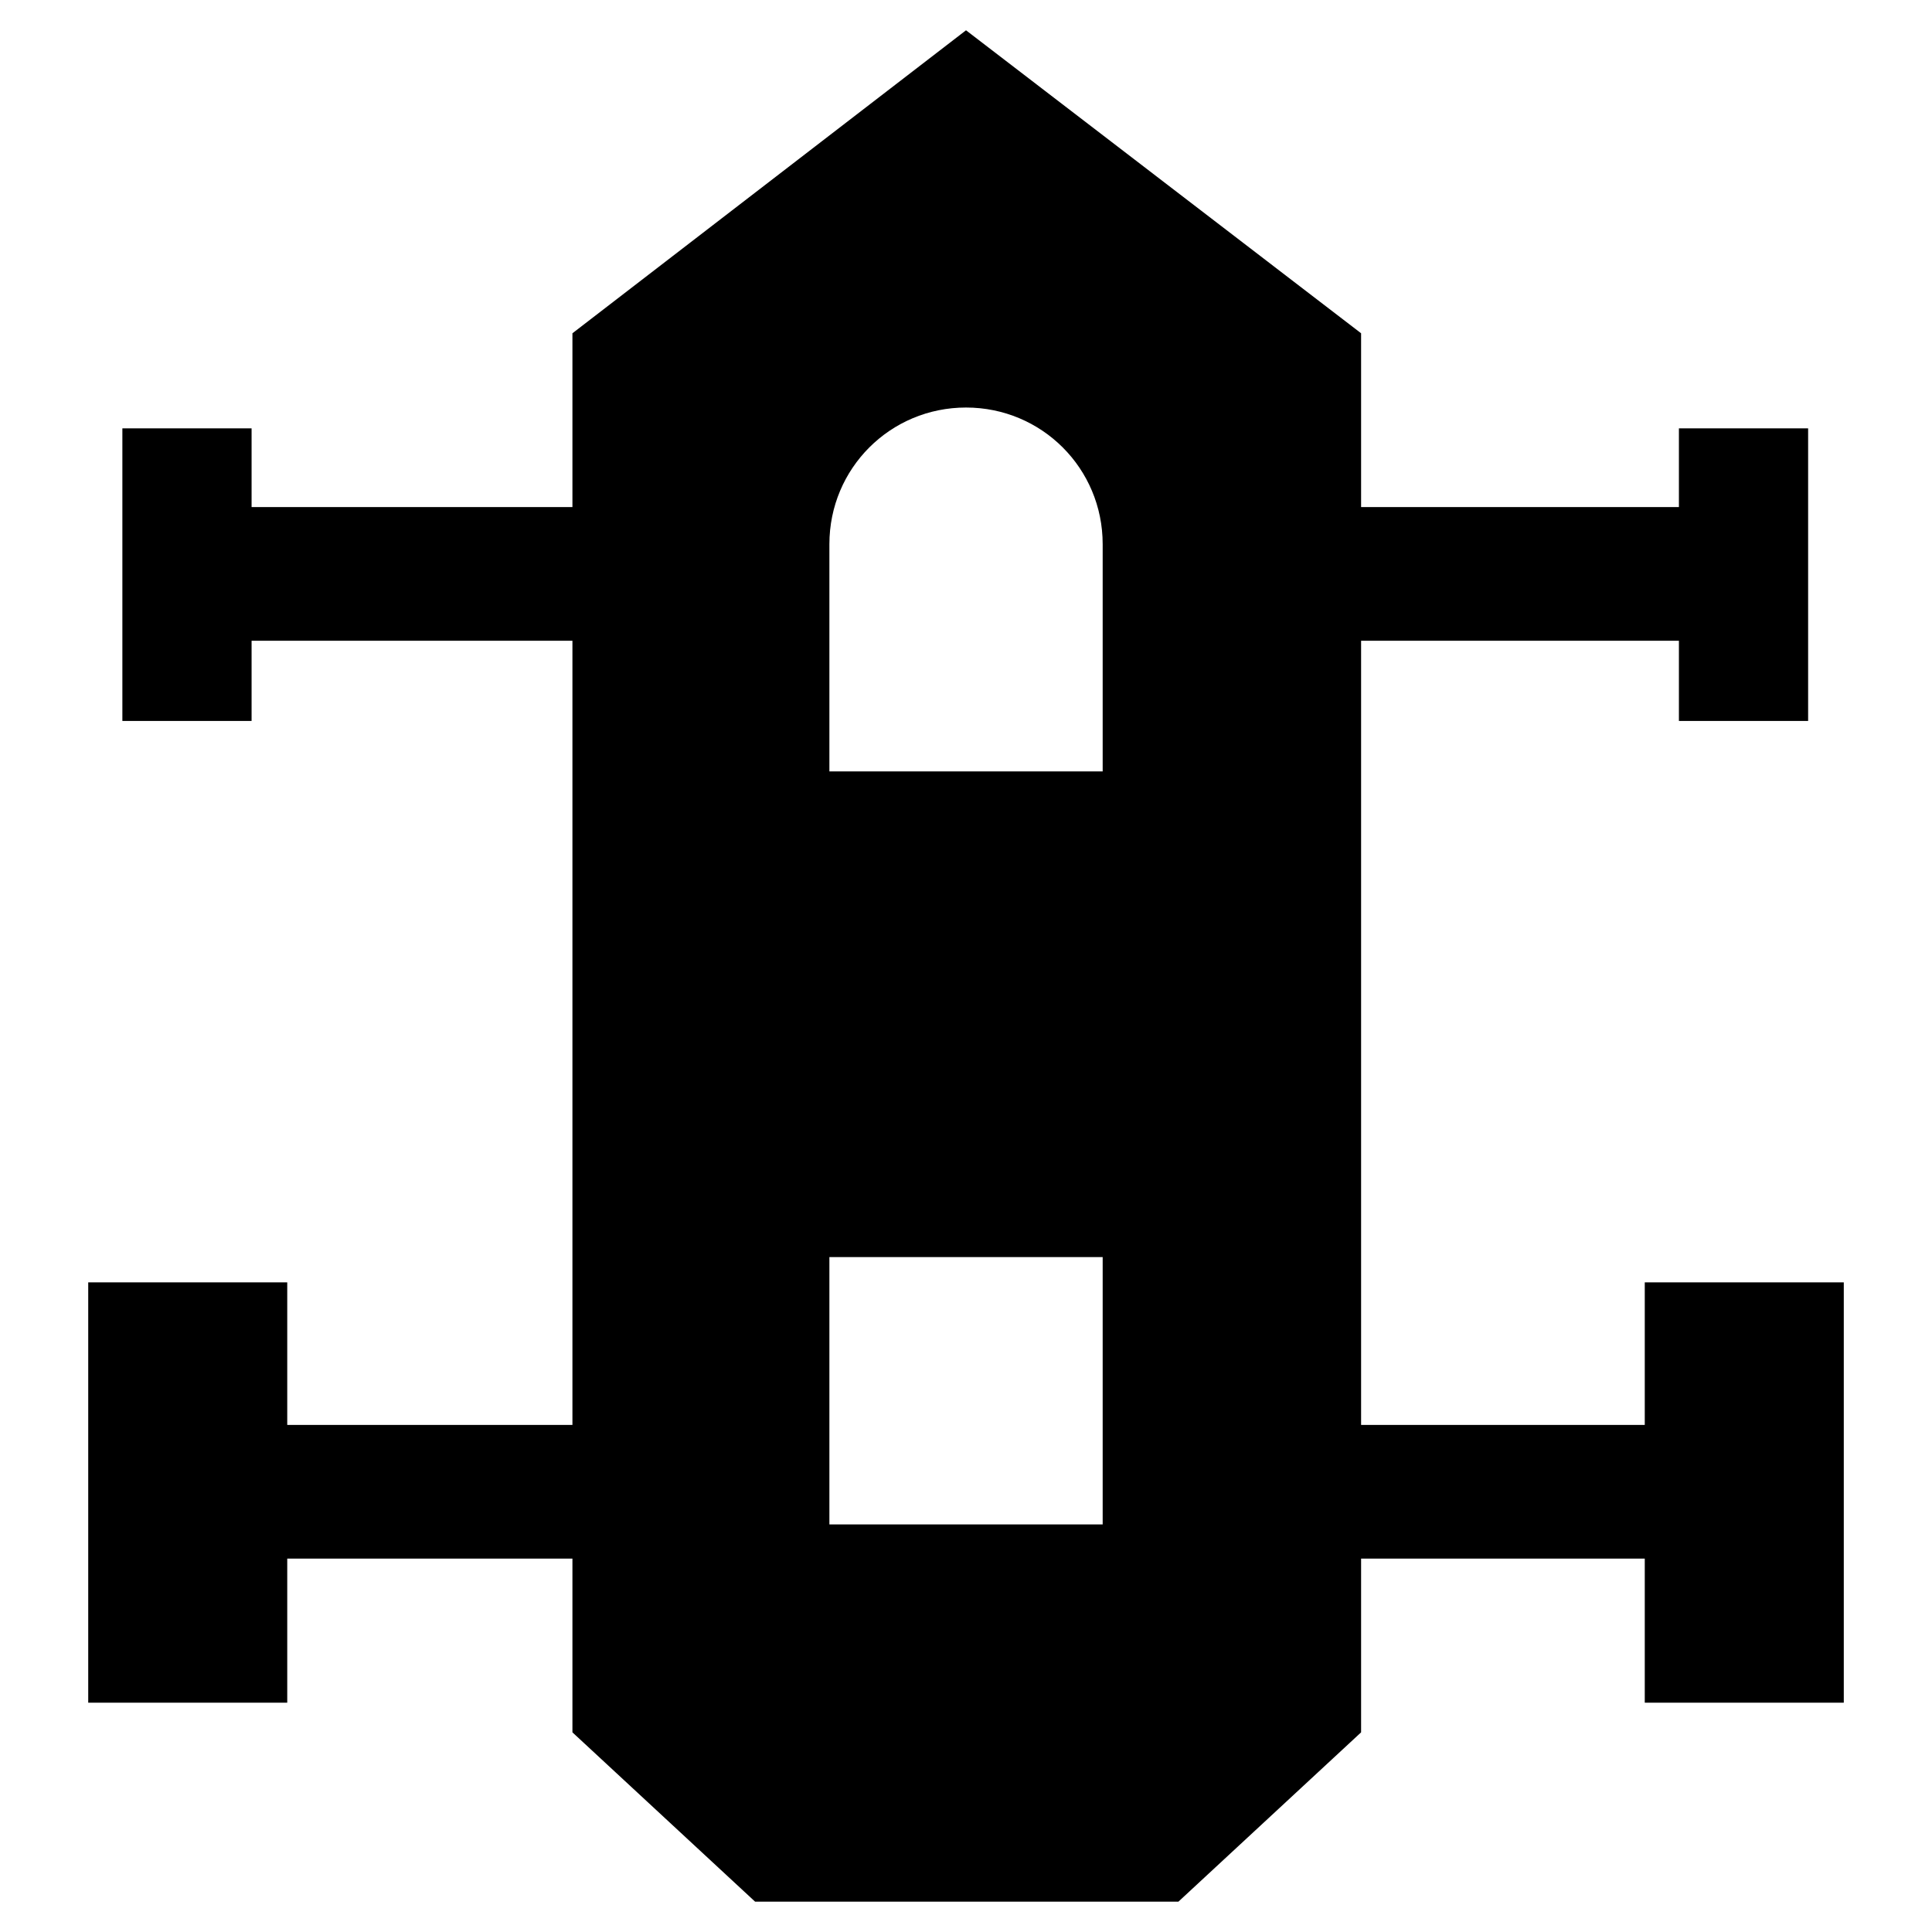 <?xml version="1.0" encoding="UTF-8"?>
<!-- Uploaded to: SVG Repo, www.svgrepo.com, Generator: SVG Repo Mixer Tools -->
<svg fill="#000000" width="800px" height="800px" version="1.1" viewBox="144 144 512 512" xmlns="http://www.w3.org/2000/svg">
 <g>
  <path d="m579.88 483.84h52.742v111.39h-52.742z"/>
  <path d="m167.38 483.84h52.742v111.39h-52.742z"/>
  <path d="m176.43 257.52h34.242v77.539h-34.242z"/>
  <path d="m588.93 257.52h34.242v77.539h-34.242z"/>
  <path d="m495.25 521.62h94.07v35.426h-94.07z"/>
  <path d="m486.98 278.38h118.87v35.426h-118.87z"/>
  <path d="m207.53 521.62h100.37v35.426h-100.37z"/>
  <path d="m205.56 278.38h95.25v35.426h-95.25z"/>
  <path d="m295.7 232.32v370.77l48.41 44.871h112.18l48.414-44.871v-370.77l-104.7-80.293zm140.52 315.67h-72.422v-70.848h72.422zm0-259.78v60.223h-72.422v-60.223c0-20.074 16.137-36.211 36.211-36.211 20.07 0 36.211 16.137 36.211 36.211z"/>
 </g>
</svg>